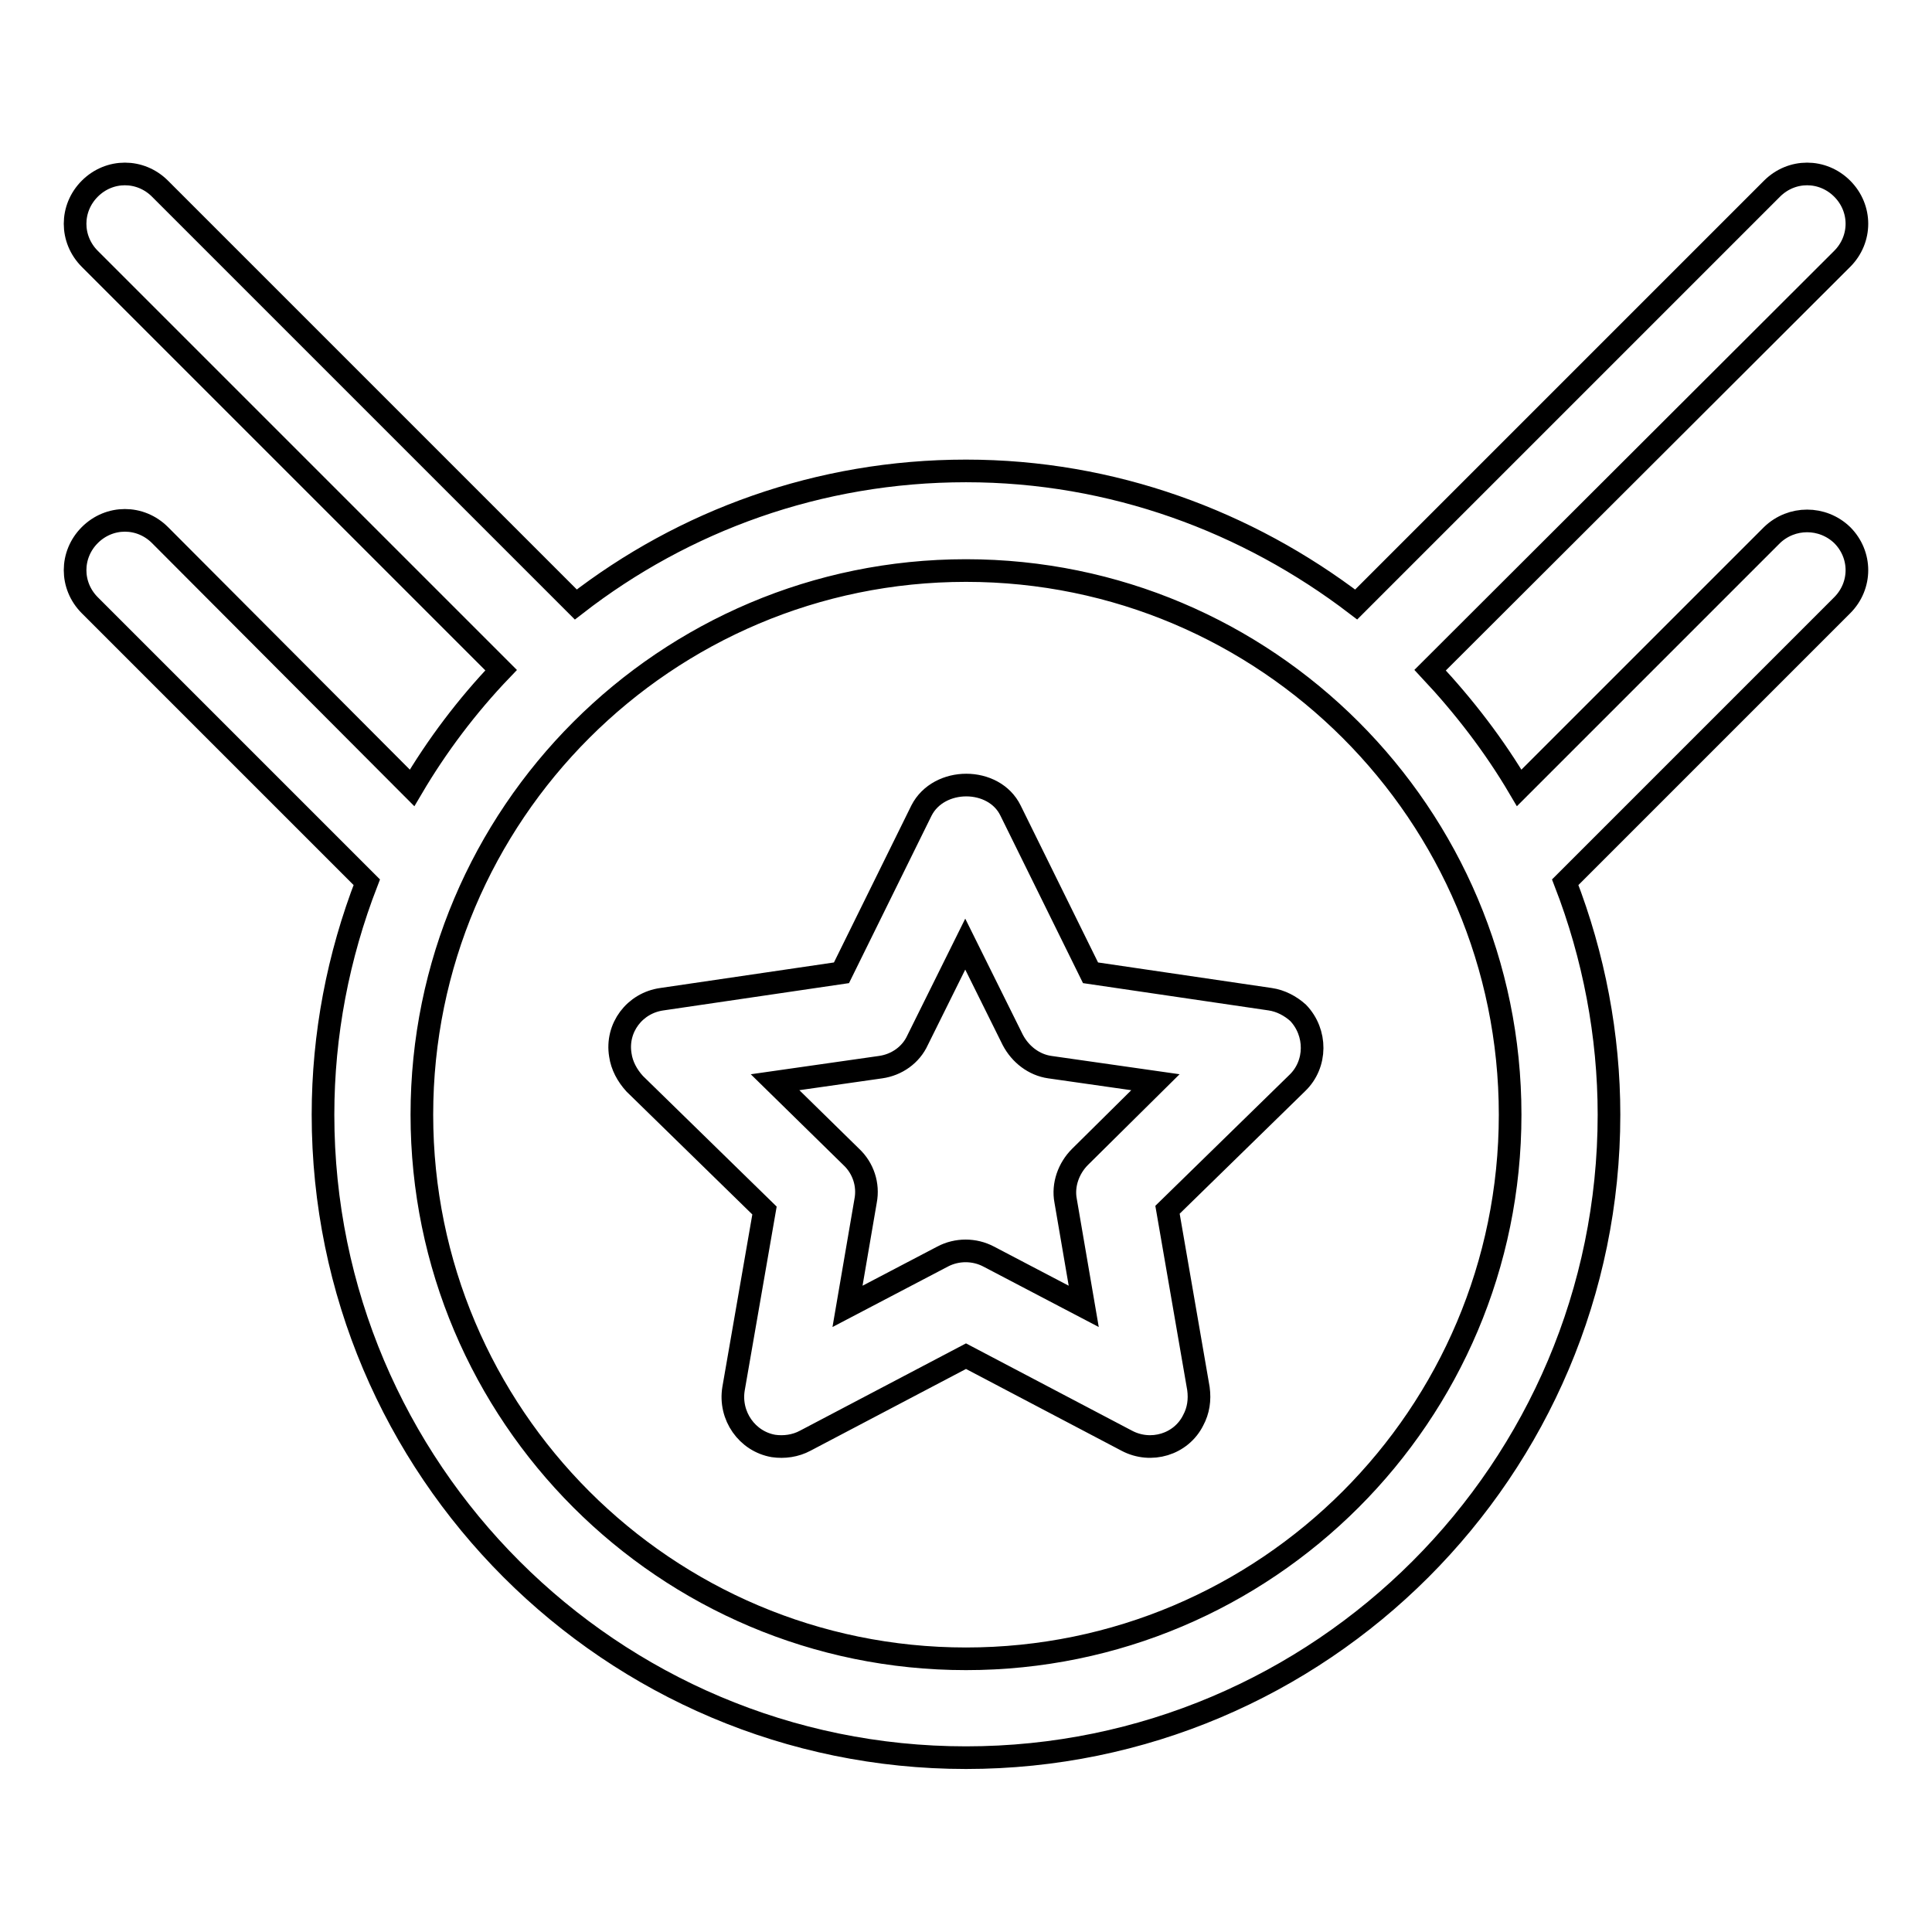 <?xml version="1.0" encoding="utf-8"?>
<!-- Svg Vector Icons : http://www.onlinewebfonts.com/icon -->
<!DOCTYPE svg PUBLIC "-//W3C//DTD SVG 1.1//EN" "http://www.w3.org/Graphics/SVG/1.1/DTD/svg11.dtd">
<svg version="1.1" xmlns="http://www.w3.org/2000/svg" xmlns:xlink="http://www.w3.org/1999/xlink" x="0px" y="0px" viewBox="0 0 256 256" enable-background="new 0 0 256 256" xml:space="preserve">
<g> <path stroke-width="3" fill-opacity="0" stroke="#000000"  d="M168.3,132.4l-23.8-3.5l-10.6-21.5c-2.2-4.5-9.5-4.5-11.8,0l-10.6,21.5l-23.8,3.5c-3.6,0.5-6.1,3.8-5.5,7.4 c0.2,1.4,0.9,2.7,1.9,3.8l17.2,16.8L97.2,184c-0.6,3.6,1.8,7,5.3,7.6c1.4,0.2,2.9,0,4.2-0.7l21.3-11.2l21.3,11.2 c3.2,1.7,7.2,0.5,8.8-2.7c0.7-1.3,0.9-2.7,0.7-4.2l-4.1-23.7l17.2-16.8c2.6-2.5,2.6-6.7,0.1-9.3C171,133.3,169.7,132.6,168.3,132.4 L168.3,132.4z M143.1,153.3c-1.5,1.5-2.3,3.7-1.9,5.8l2.4,14l-12.6-6.6c-1.9-1-4.2-1-6.1,0l-12.6,6.6l2.4-14 c0.4-2.1-0.3-4.3-1.9-5.8l-10.1-9.9l14-2c2.1-0.3,4-1.6,4.9-3.6l6.3-12.7l6.3,12.7c1,1.9,2.8,3.3,4.9,3.6l14,2L143.1,153.3z"/> <path stroke-width="3" fill-opacity="0" stroke="#000000"  d="M234.8,70.9l-33.5,33.5c-3.3-5.6-7.3-10.8-11.8-15.6l54.6-54.5c2.6-2.6,2.6-6.7,0-9.3 c-2.6-2.6-6.7-2.6-9.3,0l-55.1,55.1c-14.4-11-32.3-17.7-51.7-17.7c-19.5,0-37.4,6.6-51.7,17.7L21.2,25c-2.6-2.6-6.7-2.6-9.3,0 c-2.6,2.6-2.6,6.7,0,9.3c0,0,0,0,0,0l54.5,54.5c-4.5,4.7-8.5,10-11.8,15.6L21.2,70.9c-2.6-2.6-6.7-2.6-9.3,0 c-2.6,2.6-2.6,6.7,0,9.3l0,0l36.7,36.7c-3.8,9.8-5.8,20.2-5.8,30.8c0,47,38.2,85.2,85.2,85.2c47,0,85.2-38.2,85.2-85.2 c0-10.5-2-21-5.8-30.8l36.7-36.7c2.6-2.6,2.6-6.7,0-9.3C241.5,68.4,237.4,68.4,234.8,70.9L234.8,70.9L234.8,70.9z M128,219.8 c-39.8,0-72.1-32.3-72.1-72.1c0-39.8,32.3-72.1,72.1-72.1c39.8,0,72.1,32.3,72.1,72.1S167.8,219.8,128,219.8z"/></g>
</svg>